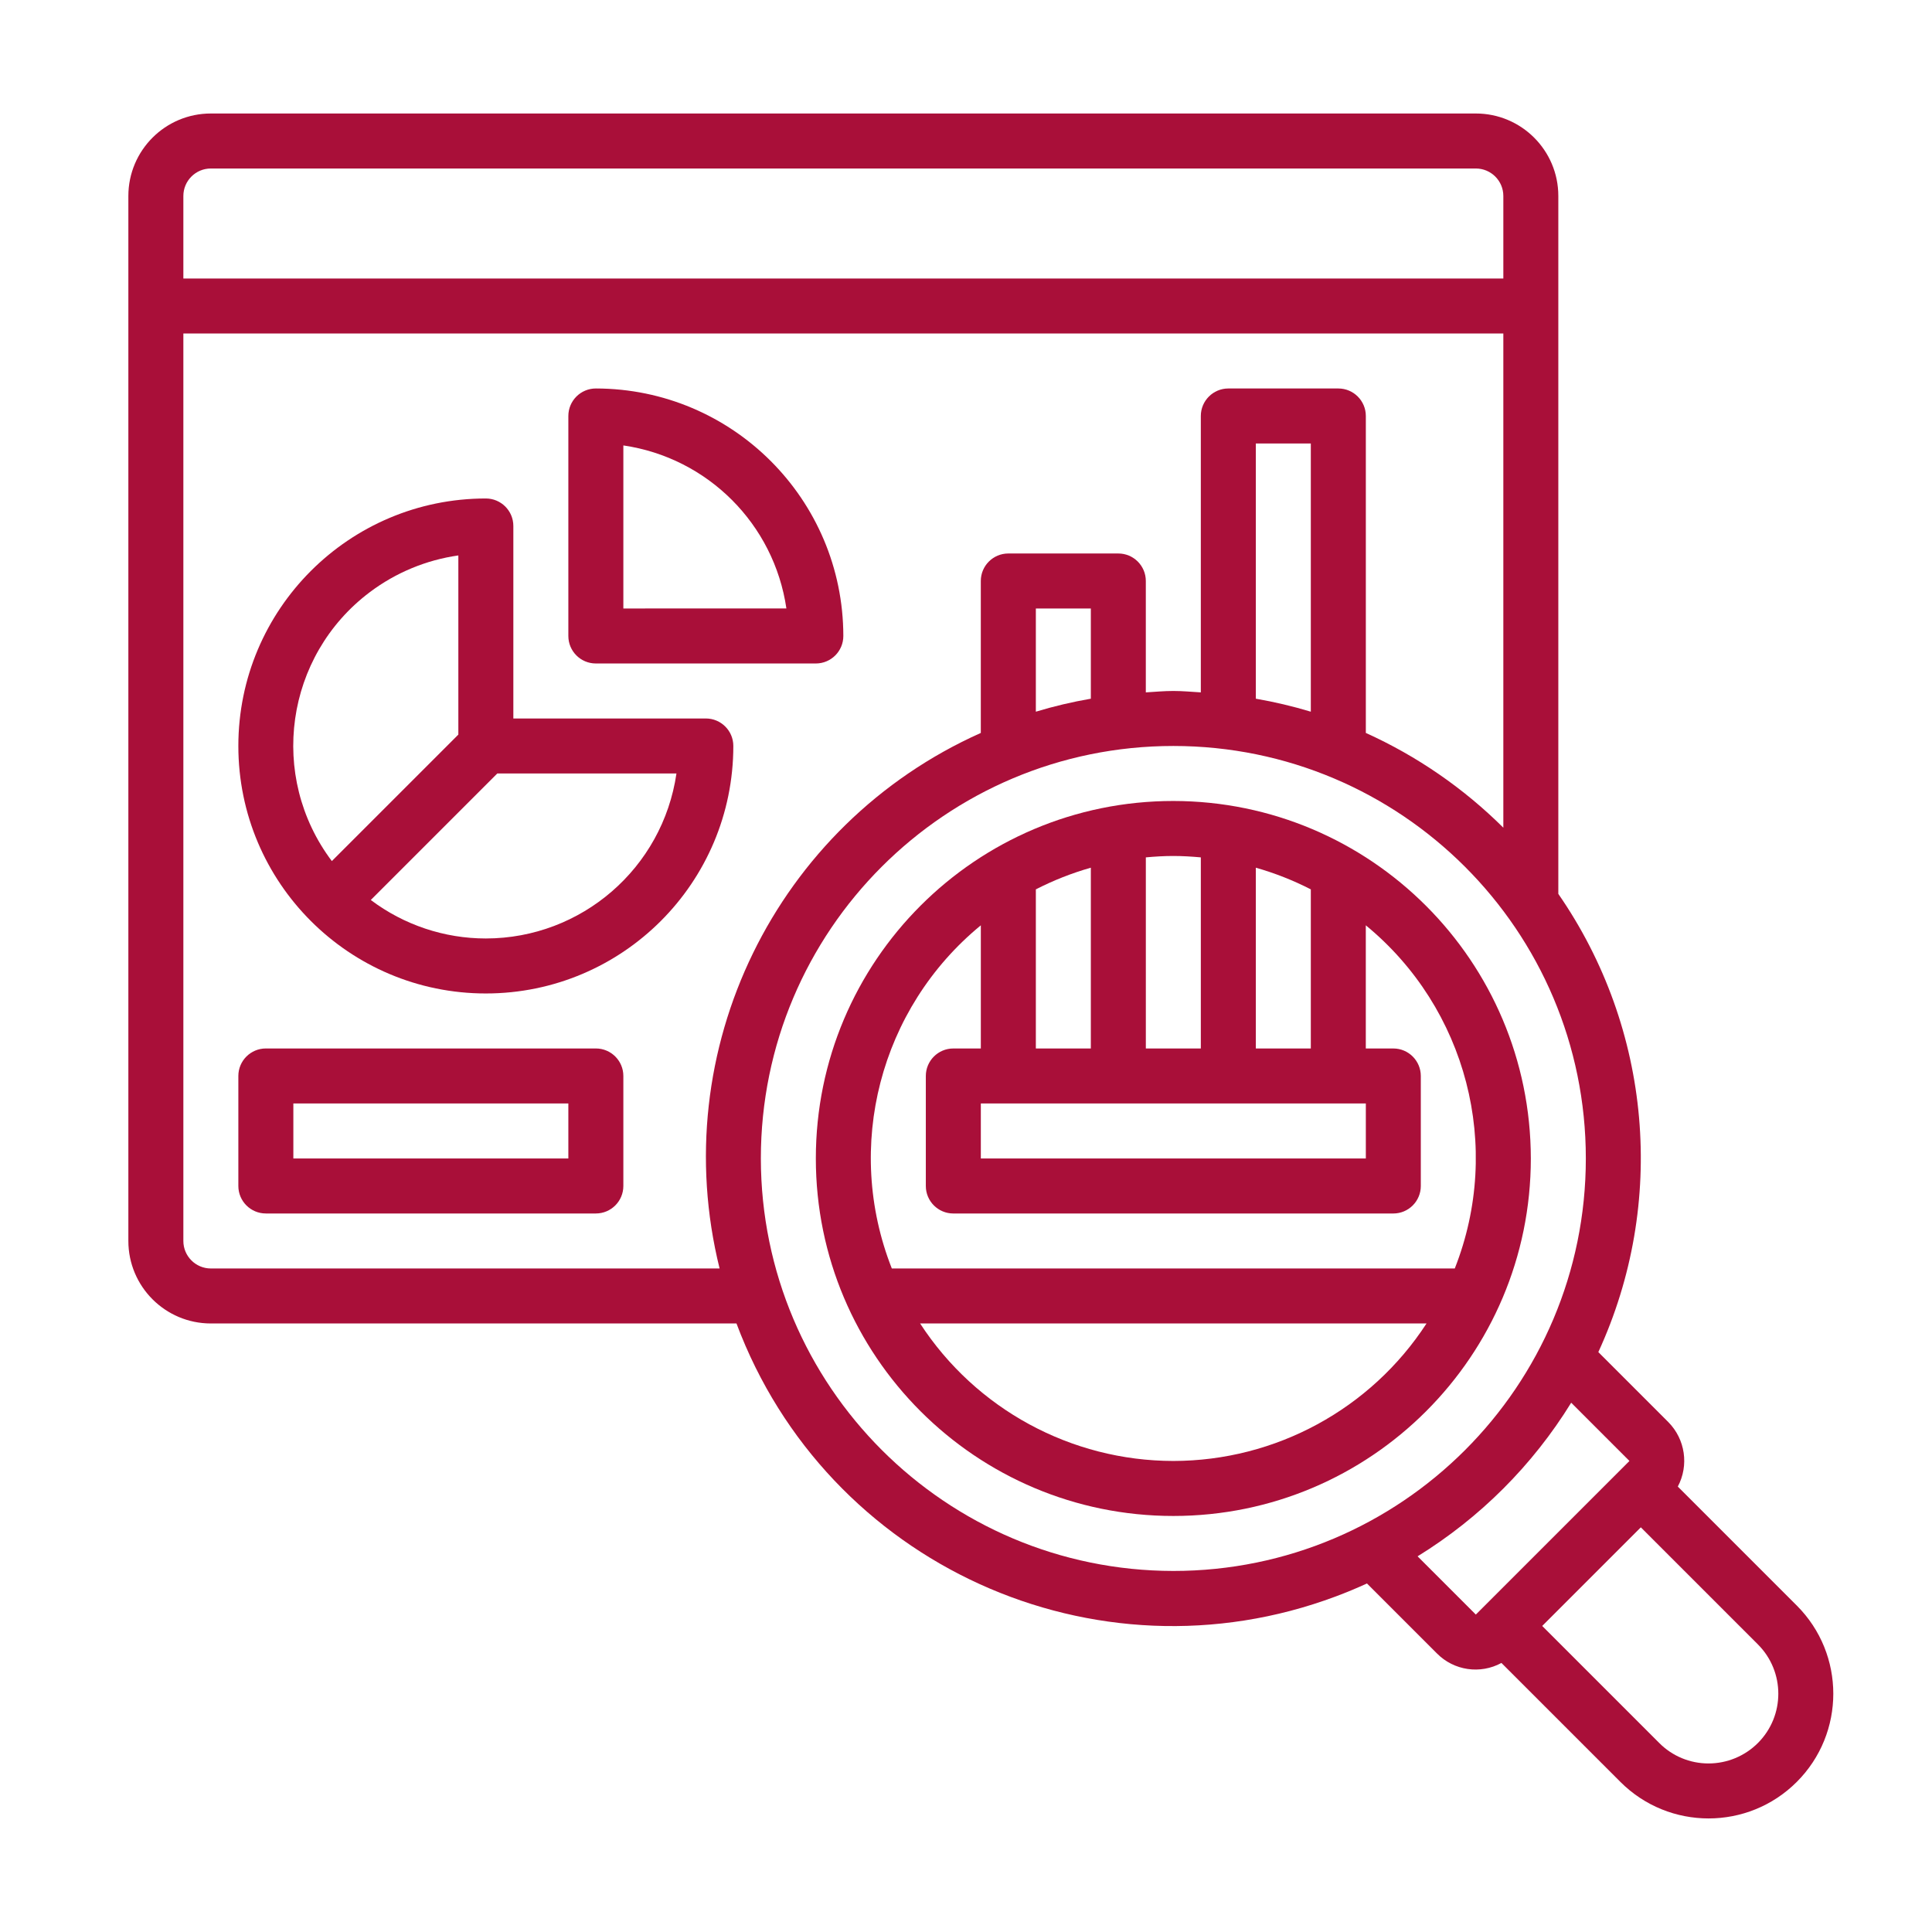 <?xml version="1.0" encoding="utf-8"?>
<!-- Generator: Adobe Illustrator 15.0.0, SVG Export Plug-In  -->
<!DOCTYPE svg>
<svg version="1.2" baseProfile="tiny"
	 xmlns="http://www.w3.org/2000/svg" xmlns:xlink="http://www.w3.org/1999/xlink" xmlns:a="http://ns.adobe.com/AdobeSVGViewerExtensions/3.0/"
	 x="0px" y="0px" width="130px" height="130px" viewBox="-8.637 -7.637 130 130" xml:space="preserve">
<defs>
</defs>
<path fill="#A90F39" d="M38.857,40.708H25.905V27.755c0-1.022-0.829-1.85-1.851-1.85c-9.197,0-16.653,7.456-16.653,16.653
	c0,9.197,7.456,16.653,16.653,16.653s16.653-7.456,16.653-16.653l0,0C40.708,41.536,39.879,40.708,38.857,40.708z M22.204,29.737
	v12.055l-8.512,8.511C9.401,44.6,10.546,36.497,16.25,32.206C17.995,30.893,20.043,30.044,22.204,29.737z M24.055,55.511
	c-2.793,0-5.511-0.909-7.742-2.59l8.512-8.512H36.88C35.951,50.779,30.492,55.505,24.055,55.511z"/>
<path fill="#A90F39" d="M31.456,37.007h14.803c1.022,0,1.85-0.829,1.85-1.851c-0.011-9.192-7.46-16.642-16.653-16.653
	c-1.022,0-1.85,0.829-1.85,1.851v14.803C29.606,36.179,30.434,37.007,31.456,37.007z M33.307,22.335
	c5.68,0.831,10.141,5.292,10.971,10.971H33.307V22.335z"/>
<path fill="#A90F39" d="M70.313,46.259c-13.284,0-24.054,10.77-24.054,24.054c0,13.285,10.77,24.056,24.054,24.056
	c13.285,0,24.056-10.771,24.056-24.056C94.354,57.035,83.593,46.274,70.313,46.259z M61.063,62.912V52.206
	c1.183-0.606,2.422-1.094,3.7-1.458v12.164H61.063z M83.267,66.613v3.7H57.361v-3.7H83.267z M75.865,62.912V50.748
	c1.278,0.364,2.518,0.852,3.7,1.458v10.706H75.865z M72.164,50.054v12.858h-3.7V50.054c0.61-0.056,1.225-0.094,1.85-0.094
	C70.939,49.96,71.554,49.999,72.164,50.054z M57.361,54.625v8.288h-1.851c-1.022,0-1.85,0.829-1.85,1.851v7.401
	c0,1.022,0.828,1.851,1.85,1.851h29.606c1.021,0,1.85-0.828,1.85-1.851v-7.401c0-1.021-0.828-1.851-1.85-1.851h-1.851v-8.288
	c6.797,5.582,9.216,14.91,5.987,23.091h-37.88C48.146,69.534,50.565,60.206,57.361,54.625z M70.313,90.668
	c-6.878-0.007-13.286-3.487-17.038-9.252h34.076C83.601,87.181,77.191,90.661,70.313,90.668z"/>
<path fill="#A90F39" d="M112.264,100.396l-8.005-8.005c0.76-1.43,0.501-3.188-0.639-4.339l-4.709-4.709
	c4.614-10.031,3.591-21.754-2.692-30.833V5.551C96.219,2.485,93.733,0,90.668,0H5.551C2.485,0,0,2.485,0,5.551v70.314
	c0,3.065,2.485,5.551,5.551,5.551h35.368c6.064,16.208,24.119,24.432,40.327,18.367c0.709-0.265,1.408-0.556,2.097-0.872
	l4.709,4.709c1.143,1.155,2.911,1.416,4.339,0.639l8.005,8.005c3.277,3.277,8.591,3.277,11.868,0S115.541,103.673,112.264,100.396
	L112.264,100.396z M5.551,3.701h85.117c1.021,0,1.851,0.828,1.851,1.85v5.551H3.701V5.551C3.701,4.529,4.529,3.701,5.551,3.701z
	 M5.551,77.716c-1.022,0-1.85-0.829-1.85-1.851V14.803h88.818v33.253c-2.679-2.661-5.812-4.82-9.252-6.375V20.354
	c0-1.022-0.829-1.851-1.851-1.851h-7.401c-1.021,0-1.851,0.829-1.851,1.851v18.598c-0.616-0.037-1.225-0.095-1.851-0.095
	c-0.625,0-1.233,0.058-1.85,0.095v-7.496c0-1.022-0.829-1.85-1.851-1.85h-7.401c-1.022,0-1.851,0.828-1.851,1.85v10.225
	C43.55,47.852,36.145,63.032,39.783,77.716H5.551z M79.565,40.251c-1.215-0.366-2.45-0.658-3.7-0.874V22.204h3.7V40.251z
	 M64.763,39.377c-1.25,0.215-2.486,0.507-3.7,0.874v-6.944h3.7V39.377z M42.559,70.313c0-15.329,12.426-27.755,27.755-27.755
	c15.329,0,27.756,12.426,27.756,27.755c0,15.329-12.427,27.756-27.756,27.756C54.992,98.052,42.576,85.636,42.559,70.313z
	 M86.749,97.085c4.205-2.592,7.744-6.131,10.336-10.336l3.919,3.919l-10.336,10.336L86.749,97.085z M106.329,111.022
	c-1.245,0.003-2.439-0.492-3.317-1.375l-7.877-7.877l6.636-6.636l7.877,7.877c1.832,1.833,1.832,4.804-0.001,6.637
	C108.767,110.527,107.573,111.021,106.329,111.022z"/>
<path fill="#A90F39" d="M31.456,62.912H9.252c-1.022,0-1.851,0.829-1.851,1.851v7.401c0,1.022,0.828,1.851,1.851,1.851h22.204
	c1.022,0,1.851-0.828,1.851-1.851v-7.401C33.307,63.741,32.478,62.912,31.456,62.912z M29.606,70.313H11.102v-3.7h18.504V70.313z"/>
</svg>
